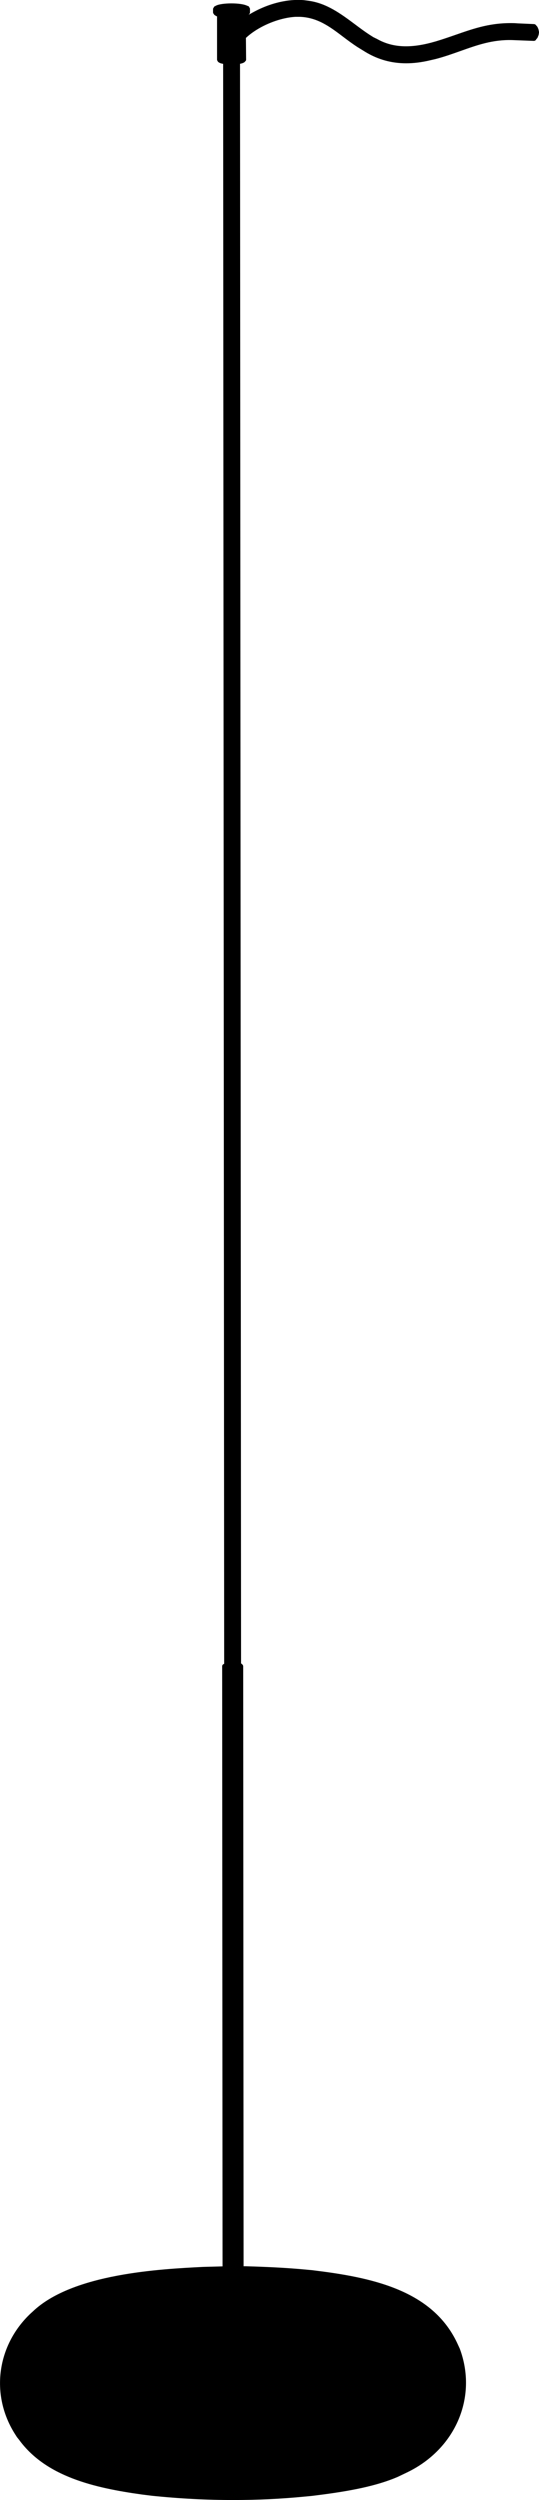 <?xml version="1.0" encoding="utf-8"?>
<!-- Generator: Adobe Illustrator 26.2.0, SVG Export Plug-In . SVG Version: 6.00 Build 0)  -->
<svg version="1.1" id="_x30_" xmlns="http://www.w3.org/2000/svg" xmlns:xlink="http://www.w3.org/1999/xlink" x="0px" y="0px"
	 viewBox="0 0 83.29 386.28" style="enable-background:new 0 0 83.29 386.28;" xml:space="preserve">
<path d="M83.2,4.51l-0.13-0.31c-0.02-0.04-0.04-0.08-0.07-0.11l-0.22-0.25c0,0,0,0,0,0c-0.06-0.07-0.15-0.11-0.25-0.12
	c0,0-0.01,0-0.01,0c0,0,0,0-0.01,0L80,3.61l-0.42-0.03c-3.65-0.12-6.19,0.76-9.12,1.78c-0.98,0.34-1.98,0.69-3.11,1.03l-0.76,0.21
	c-3.4,0.89-6.04,0.71-8.31-0.57l-0.59-0.29l-0.6-0.38c-0.75-0.49-1.5-1.05-2.22-1.59c-2.16-1.61-4.39-3.28-7.19-3.65l-0.75-0.1
	c-2.73-0.21-5.77,0.61-8.52,2.28c0.01-0.01,0.01-0.02,0.02-0.03c0.04-0.03,0.08-0.06,0.1-0.11c0,0,0-0.01,0-0.01
	c0.06-0.07,0.1-0.15,0.1-0.25v-0.5c0-0.1-0.04-0.18-0.1-0.25c0,0,0-0.01,0-0.01l-0.03-0.06c-0.05-0.11-0.15-0.15-0.26-0.17
	c-0.98-0.53-4.05-0.49-4.87-0.03l-0.12,0.06c0,0,0,0.01-0.01,0.01c-0.06,0.02-0.11,0.05-0.15,0.09c-0.03,0.03-0.02,0.06-0.04,0.09
	l-0.02,0.03c-0.07,0.07-0.11,0.16-0.11,0.27v0.47c0,0.11,0.05,0.21,0.13,0.28c0,0.01,0.01,0.01,0.01,0.02
	c0.01,0.02,0.01,0.04,0.03,0.06l0.06,0.06c0.02,0.02,0.04,0.01,0.06,0.03c0,0,0,0,0.01,0.01l0.13,0.09c0.03,0.02,0.07,0.04,0.1,0.05
	c0.03,0.01,0.06,0.02,0.09,0.02V9.2c0,0.07,0.03,0.14,0.06,0.19c0,0.01,0.01,0.03,0.01,0.04c0.01,0.03,0.04,0.04,0.06,0.07
	c0.01,0.01,0,0.02,0.01,0.03l0.06,0.06c0,0,0.01,0,0.02,0.01c0.03,0.02,0.05,0.05,0.08,0.06l0.14,0.07c0.13,0.06,0.31,0.1,0.5,0.14
	l0.16,247.19l-0.08,0.05c-0.14,0.06-0.23,0.19-0.23,0.35l0.06,92.71l-3,0.08c-6.55,0.33-20.17,1.01-26.32,6.89l-0.31,0.28
	c-5.25,4.93-6.27,12.57-2.48,18.6l0.33,0.52l0.35,0.44c4.14,5.67,11.57,7.41,18.98,8.44l1.52,0.19c4.25,0.44,8.47,0.66,12.62,0.66
	c3.73,0,7.41-0.18,11-0.53l1.06-0.1c4.68-0.57,9.54-1.31,13.33-2.95l1.46-0.7c7.47-3.61,10.9-11.63,8.12-19.1l-0.28-0.61
	c-3.63-8.09-12.51-10.26-21.56-11.4l-1.03-0.13c0,0,0,0-0.01,0c0,0,0,0,0,0l-0.66-0.06c-3.38-0.33-6.72-0.46-9.55-0.54h-0.32
	l-0.06-92.7c0-0.07-0.03-0.14-0.07-0.2c0-0.01,0-0.02-0.01-0.03c-0.01-0.02-0.03-0.02-0.04-0.03c0,0-0.01,0-0.01-0.01
	c-0.05-0.06-0.1-0.12-0.17-0.15l-0.03-0.01L37.09,9.86c0.18-0.04,0.35-0.08,0.48-0.14l0.13-0.06c0.05-0.03,0.1-0.07,0.13-0.11
	c0.01-0.01,0.02-0.01,0.03-0.02c0.01-0.01,0-0.02,0.01-0.03c0,0,0,0,0.01-0.01c0.09-0.07,0.16-0.17,0.15-0.3L38,5.86
	c1.87-1.76,5.03-3.11,7.66-3.26h0.68C49.08,2.7,51,4.15,53.03,5.69c0.71,0.54,1.45,1.09,2.22,1.59l1.25,0.77
	c1.92,1.15,3.99,1.73,6.26,1.73c1.17,0,2.4-0.15,3.69-0.46l0.83-0.19c1.39-0.36,2.67-0.82,3.91-1.26c2.56-0.91,4.94-1.76,7.95-1.68
	l3.36,0.13c0.15,0,0.29-0.09,0.35-0.23l0.16-0.19c0.03-0.03,0.05-0.07,0.07-0.11l0.15-0.39l0.06-0.35c0.01-0.04,0.01-0.09,0-0.13
	L83.2,4.51z"/>
</svg>
